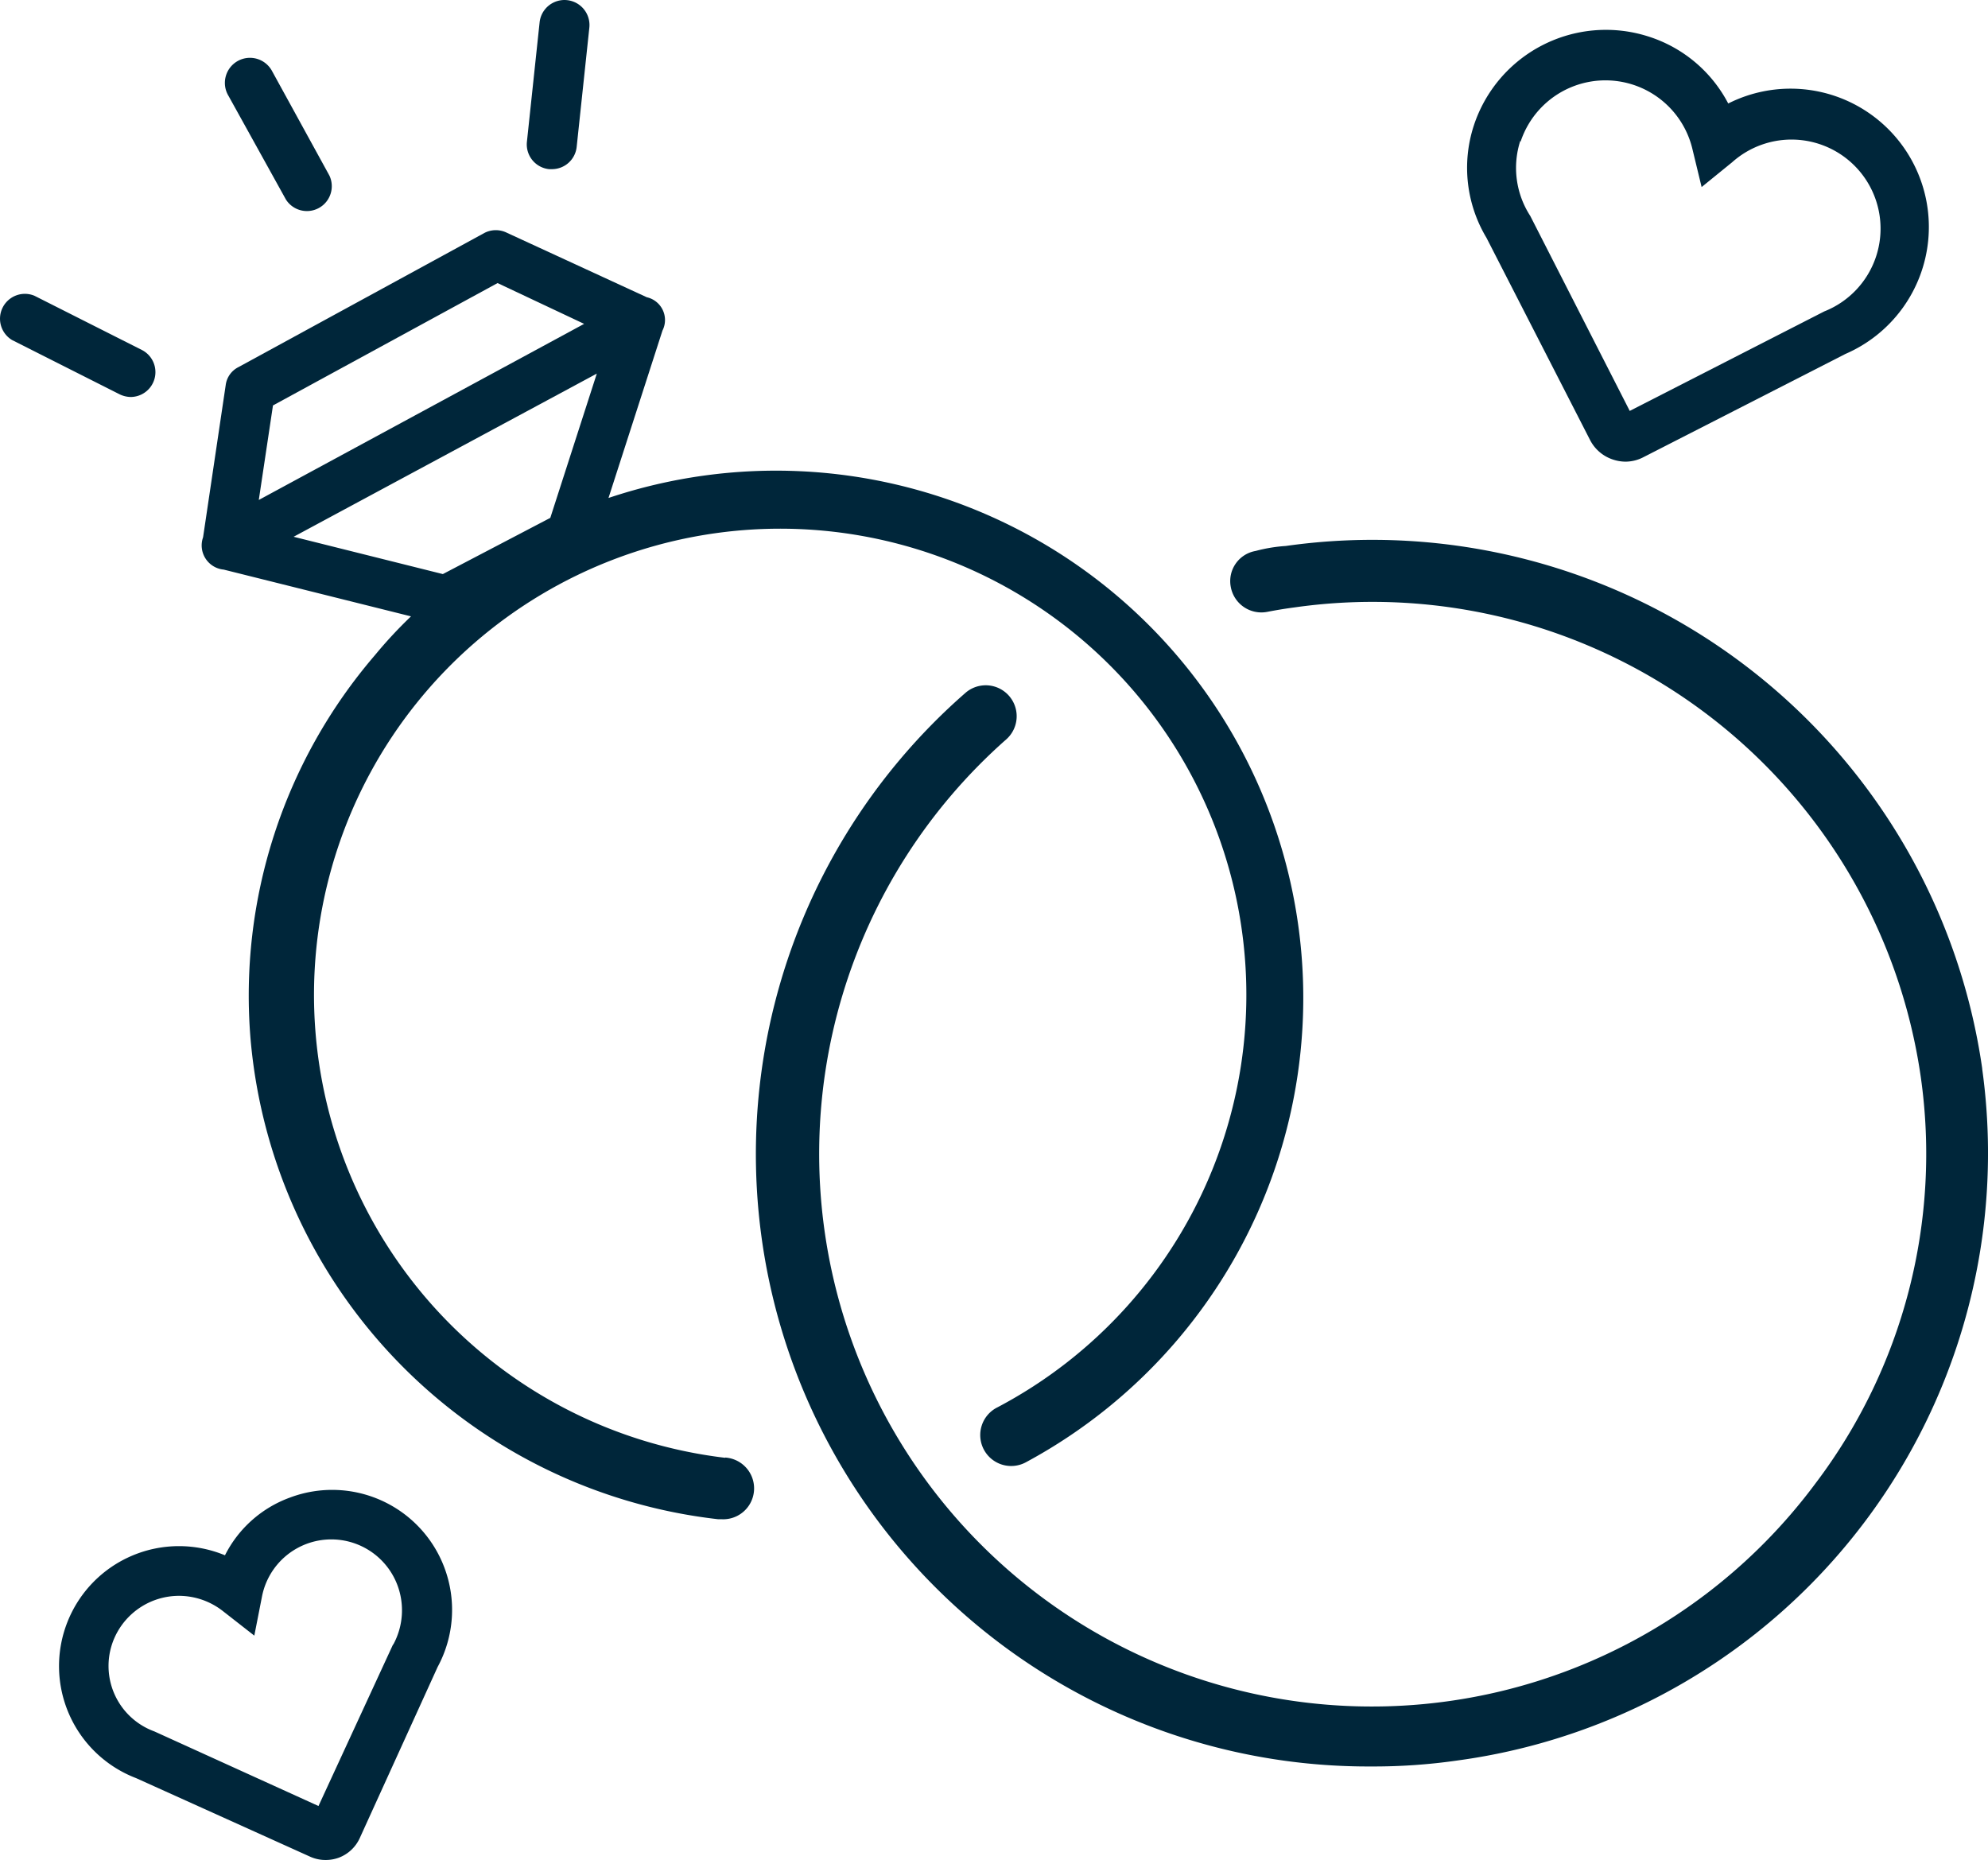 <svg xmlns="http://www.w3.org/2000/svg" width="79.929" height="74.781" viewBox="0 0 79.929 74.781"><defs><style>.a{fill:#00263a;}</style></defs><g transform="translate(-0.065 0.021)"><path class="a" d="M29.22,58.59a18.743,18.743,0,1,1,10.95-2.03,1.244,1.244,0,1,0,1.16,2.2A21.2,21.2,0,0,0,24.53,20l2.17-6.73a.938.938,0,0,0-.63-1.34L20.45,9.34a1,1,0,0,0-.9,0l-9.9,5.4a.94.94,0,0,0-.51.72l-.91,6.12a.977.977,0,0,0,.83,1.3l7.53,1.88a17.847,17.847,0,0,0-1.45,1.56,21,21,0,0,0-5,15.45,21.28,21.28,0,0,0,18.8,19.29h.14a1.242,1.242,0,0,0,.14-2.48ZM17.87,23.06l-6-1.5L24.06,15l-1.87,5.8Zm2.2-11.7L23.55,13,10.47,20.08l.57-3.8Z"/><path class="a" d="M79.76,42.93a24.77,24.77,0,0,0-28-21,6.238,6.238,0,0,0-1.21.2,1.23,1.23,0,0,0-1,1.45,1.25,1.25,0,0,0,1.46,1c.36-.07.72-.13,1.1-.18A22.27,22.27,0,0,1,77.29,43.27a21.94,21.94,0,0,1-4.24,16.36A22.22,22.22,0,1,1,40.54,29.69a1.244,1.244,0,0,0-1.64-1.87A24.62,24.62,0,0,0,55.22,71a23.6,23.6,0,0,0,3.44-.24,24.64,24.64,0,0,0,21.1-27.81Z"/><path class="a" d="M64,17.68a1.59,1.59,0,0,0,.93.78,1.62,1.62,0,0,0,.49.08,1.57,1.57,0,0,0,.72-.18l8.12-4.15A5.561,5.561,0,1,0,69.55,4.14a5.49,5.49,0,0,0-3.23-2.7,5.59,5.59,0,0,0-7,3.59,5.47,5.47,0,0,0,.51,4.51Zm-2.8-12a3.594,3.594,0,0,1,6.9.25l.38,1.57,1.23-1a3.58,3.58,0,1,1,3.7,6l-7.82,4-4-7.84a3.55,3.55,0,0,1-.4-3.02Z"/><path class="a" d="M17.93,63a4.82,4.82,0,0,0-6.21-2.81,4.74,4.74,0,0,0-2.61,2.32,4.823,4.823,0,1,0-3.57,8.96l7,3.16a1.5,1.5,0,0,0,.62.13,1.54,1.54,0,0,0,.52-.09,1.51,1.51,0,0,0,.84-.77L17.66,67a4.82,4.82,0,0,0,.27-4Zm-2.06,3.09-3,6.5-6.6-3A2.8,2.8,0,0,1,4.68,65.8a2.84,2.84,0,0,1,2.58-1.66,2.87,2.87,0,0,1,1.75.6l1.28,1,.31-1.58a2.84,2.84,0,0,1,5.44-.46,2.88,2.88,0,0,1-.17,2.41Z"/><path class="a" d="M11.56,8a1,1,0,0,0,1.75-.96L11,2.83a1.008,1.008,0,1,0-1.75,1Z"/><path class="a" d="M22.14,6.78h.11a1,1,0,0,0,1-.89l.51-4.8a1.005,1.005,0,0,0-2-.21l-.51,4.8a1,1,0,0,0,.89,1.1Z"/><path class="a" d="M5.32,15.94a1,1,0,0,0,.45-1.89L1.45,11.87a1,1,0,0,0-.9,1.78l4.32,2.18a1.06,1.06,0,0,0,.45.11Z"/></g></svg>